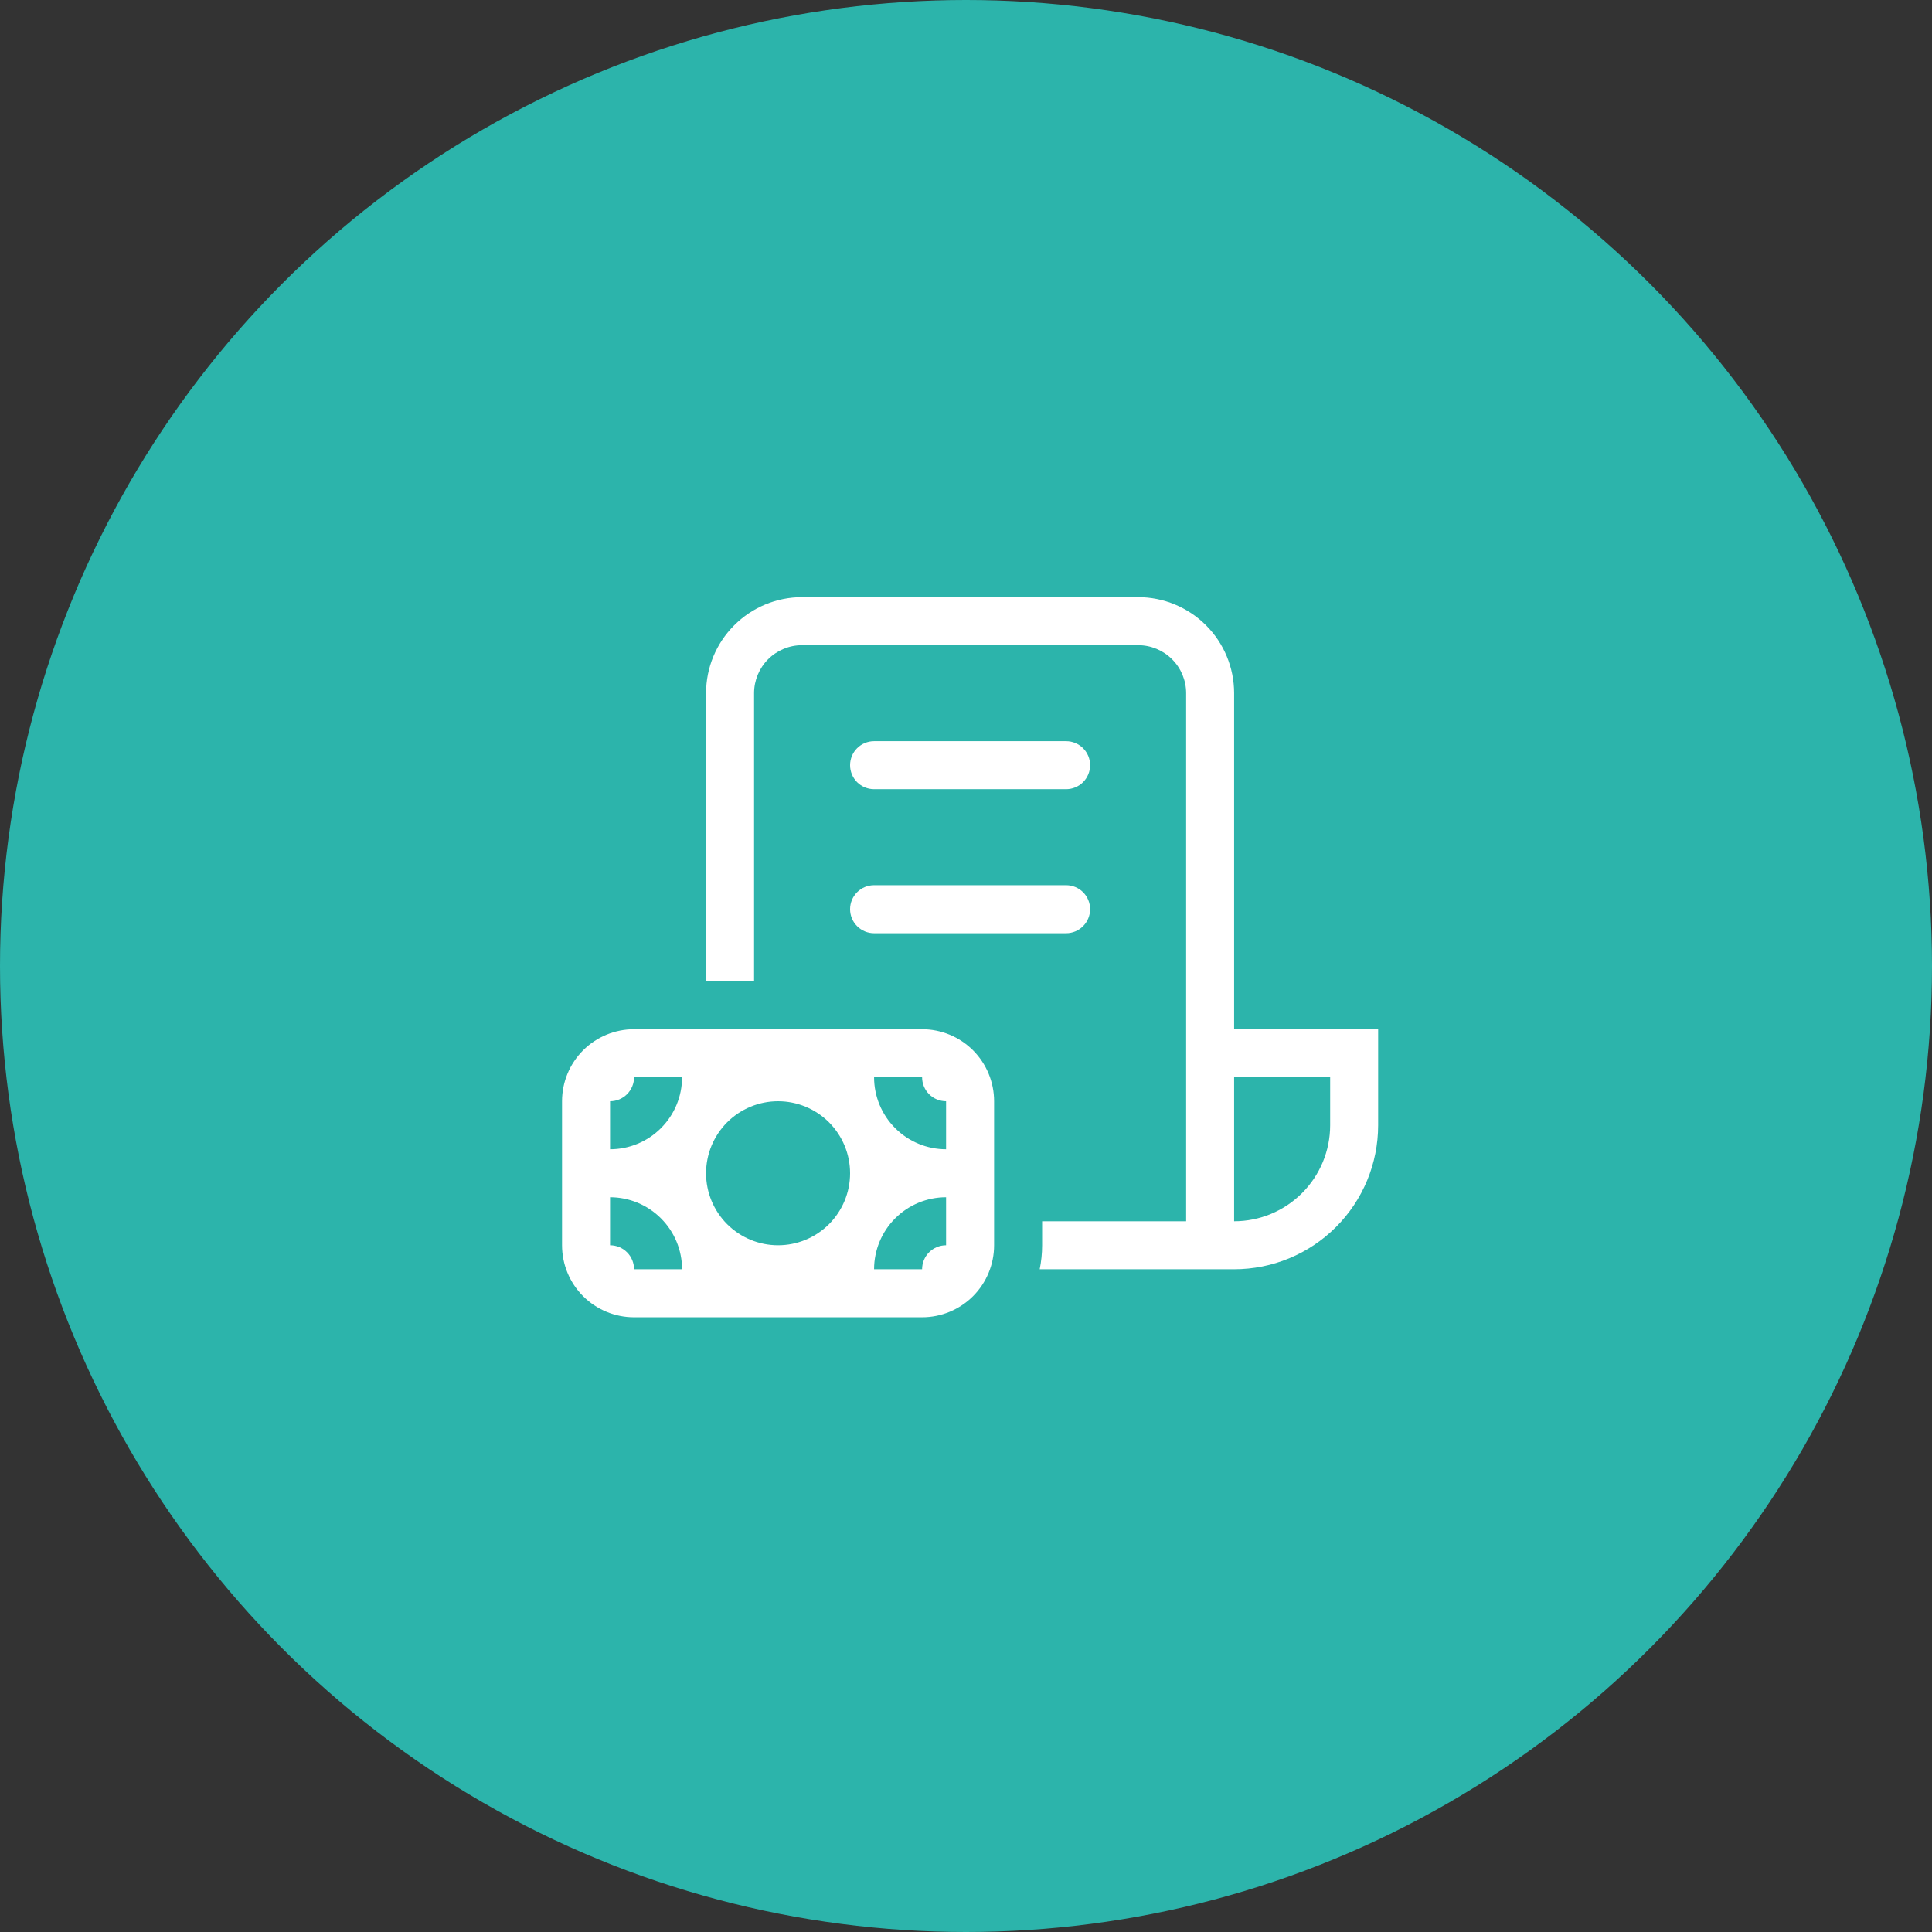 <?xml version="1.0" encoding="UTF-8"?> <svg xmlns="http://www.w3.org/2000/svg" width="55" height="55" viewBox="0 0 55 55" fill="none"><rect x="0" y="0" width="55" height="55" fill="#333333" stroke="none"/><g clip-path="url(#clip0_8_72)"><circle cx="27.5" cy="27.5" r="27.5" fill="#2CB4AB"></circle><path d="M20.1 19.733C20.1 19.008 20.388 18.313 20.901 17.801C21.413 17.288 22.108 17 22.833 17H32.4C33.125 17 33.82 17.288 34.333 17.801C34.845 18.313 35.133 19.008 35.133 19.733V29.3H39.233V32.033C39.233 33.121 38.801 34.164 38.032 34.932C37.264 35.701 36.221 36.133 35.133 36.133H29.598C29.643 35.912 29.667 35.684 29.667 35.45V34.767H33.767V19.733C33.767 19.371 33.623 19.023 33.366 18.767C33.11 18.511 32.763 18.367 32.4 18.367H22.833C22.471 18.367 22.123 18.511 21.867 18.767C21.611 19.023 21.467 19.371 21.467 19.733V27.933H20.1V19.733ZM37.867 30.667H35.133V34.767C35.858 34.767 36.553 34.479 37.066 33.966C37.579 33.453 37.867 32.758 37.867 32.033V30.667ZM24.2 21.783C24.2 21.602 24.272 21.428 24.4 21.3C24.528 21.172 24.702 21.1 24.883 21.1H30.35C30.531 21.1 30.705 21.172 30.833 21.3C30.961 21.428 31.033 21.602 31.033 21.783C31.033 21.965 30.961 22.138 30.833 22.267C30.705 22.395 30.531 22.467 30.35 22.467H24.883C24.702 22.467 24.528 22.395 24.4 22.267C24.272 22.138 24.2 21.965 24.2 21.783ZM24.2 25.883C24.2 25.702 24.272 25.528 24.4 25.4C24.528 25.272 24.702 25.2 24.883 25.2H30.35C30.531 25.2 30.705 25.272 30.833 25.4C30.961 25.528 31.033 25.702 31.033 25.883C31.033 26.065 30.961 26.238 30.833 26.366C30.705 26.495 30.531 26.567 30.35 26.567H24.883C24.702 26.567 24.528 26.495 24.4 26.366C24.272 26.238 24.2 26.065 24.2 25.883ZM28.3 31.35C28.3 30.806 28.084 30.285 27.7 29.9C27.315 29.516 26.794 29.3 26.25 29.3H18.05C17.506 29.3 16.985 29.516 16.6 29.9C16.216 30.285 16 30.806 16 31.35V35.45C16 35.994 16.216 36.515 16.6 36.9C16.985 37.284 17.506 37.5 18.05 37.5H26.25C26.794 37.5 27.315 37.284 27.7 36.9C28.084 36.515 28.3 35.994 28.3 35.45V31.35ZM26.933 34.083V35.45C26.752 35.45 26.578 35.522 26.45 35.65C26.322 35.778 26.25 35.952 26.25 36.133H24.883C24.883 35.59 25.099 35.068 25.484 34.684C25.868 34.299 26.39 34.083 26.933 34.083ZM26.25 30.667C26.25 30.848 26.322 31.022 26.45 31.15C26.578 31.278 26.752 31.35 26.933 31.35V32.717C26.39 32.717 25.868 32.501 25.484 32.116C25.099 31.732 24.883 31.21 24.883 30.667H26.25ZM17.367 31.35C17.548 31.35 17.722 31.278 17.85 31.15C17.978 31.022 18.05 30.848 18.05 30.667H19.417C19.417 31.21 19.201 31.732 18.816 32.116C18.432 32.501 17.91 32.717 17.367 32.717V31.35ZM18.05 36.133C18.05 35.952 17.978 35.778 17.85 35.65C17.722 35.522 17.548 35.45 17.367 35.45V34.083C17.91 34.083 18.432 34.299 18.816 34.684C19.201 35.068 19.417 35.59 19.417 36.133H18.05ZM20.1 33.4C20.1 33.131 20.153 32.864 20.256 32.615C20.359 32.367 20.51 32.141 20.7 31.95C20.891 31.76 21.117 31.609 21.366 31.506C21.614 31.403 21.881 31.35 22.15 31.35C22.419 31.35 22.686 31.403 22.934 31.506C23.183 31.609 23.409 31.76 23.6 31.95C23.79 32.141 23.941 32.367 24.044 32.615C24.147 32.864 24.2 33.131 24.2 33.4C24.2 33.944 23.984 34.465 23.6 34.85C23.215 35.234 22.694 35.45 22.15 35.45C21.606 35.45 21.085 35.234 20.7 34.85C20.316 34.465 20.1 33.944 20.1 33.4Z" fill="white"></path></g><defs><clipPath id="clip0_8_72"><rect width="55" height="55" fill="white"></rect></clipPath></defs></svg> 